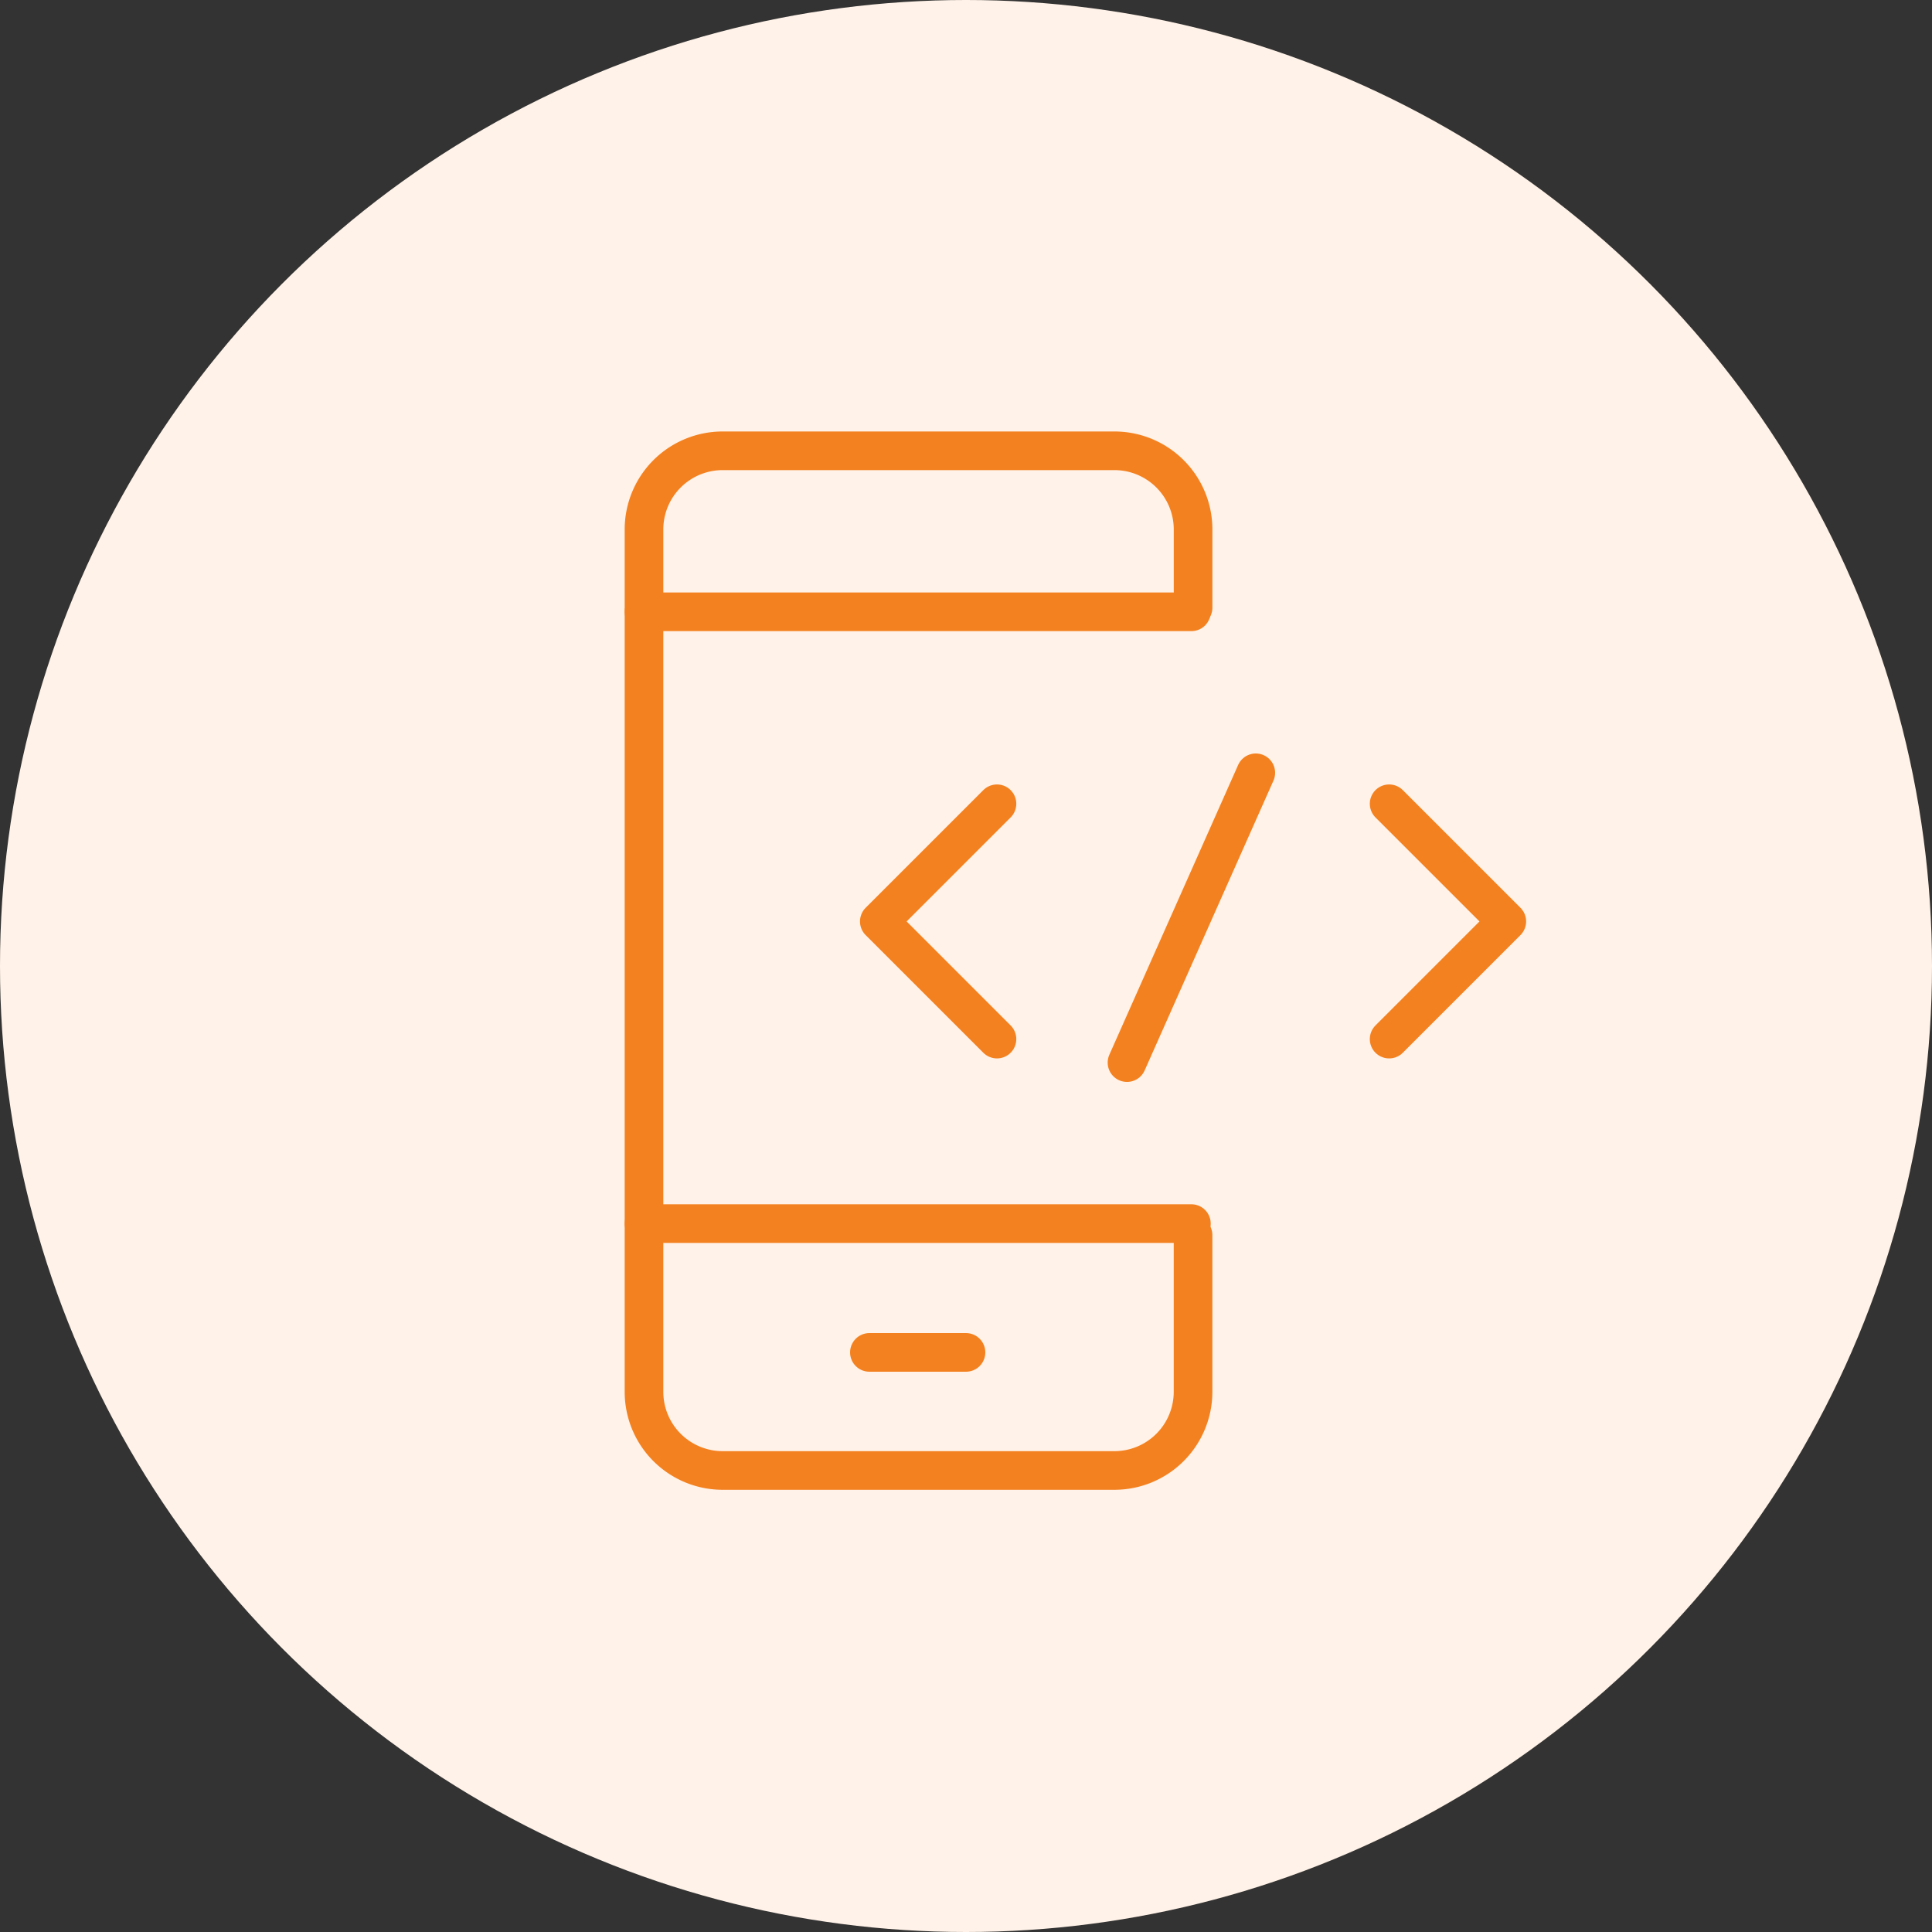 <svg xmlns="http://www.w3.org/2000/svg" width="60" height="60" viewBox="0 0 60 60">
  <rect x="0" y="0" width="60" height="60" fill="#333333" stroke="none"/>
  <g id="mobile_application" transform="translate(-964 -2039)">
    <circle id="Ellipse_14" data-name="Ellipse 14" cx="30" cy="30" r="30" transform="translate(964 2039)" fill="#fff2e8"/>
    <g id="mobile-development-coding-code-xcode-svgrepo-com" transform="translate(979 2050)">
      <path id="Path_9277" data-name="Path 9277" d="M22.051,27.359v4.872a2.443,2.443,0,0,1-2.436,2.436H7.436A2.443,2.443,0,0,1,5,32.231V5.436A2.443,2.443,0,0,1,7.436,3h12.18a2.443,2.443,0,0,1,2.436,2.436V7.872" transform="translate(0 0)" fill="none" stroke="#f48120" stroke-linecap="round" stroke-linejoin="round" stroke-miterlimit="10" stroke-width="1.2"/>
      <line id="Line_50" data-name="Line 50" x2="17" transform="translate(5 8)" fill="none" stroke="#f48120" stroke-linecap="round" stroke-linejoin="round" stroke-miterlimit="10" stroke-width="1.2"/>
      <line id="Line_51" data-name="Line 51" x2="17" transform="translate(5 27)" fill="none" stroke="#f48120" stroke-linecap="round" stroke-linejoin="round" stroke-miterlimit="10" stroke-width="1.2"/>
      <line id="Line_52" data-name="Line 52" x2="3" transform="translate(12 31)" fill="none" stroke="#f48120" stroke-linecap="round" stroke-linejoin="round" stroke-miterlimit="10" stroke-width="1.2"/>
      <path id="Path_9278" data-name="Path 9278" d="M14.654,12,11,15.654l3.654,3.654" transform="translate(1.308 1.962)" fill="none" stroke="#f48120" stroke-linecap="round" stroke-linejoin="round" stroke-miterlimit="10" stroke-width="1.2"/>
      <path id="Path_9279" data-name="Path 9279" d="M24,12l3.654,3.654L24,19.308" transform="translate(4.141 1.962)" fill="none" stroke="#f48120" stroke-linecap="round" stroke-linejoin="round" stroke-miterlimit="10" stroke-width="1.2"/>
      <line id="Line_53" data-name="Line 53" x1="4" y2="9" transform="translate(20 13)" fill="none" stroke="#f48120" stroke-linecap="round" stroke-linejoin="round" stroke-miterlimit="10" stroke-width="1.2"/>
    </g>
  </g>
</svg>
